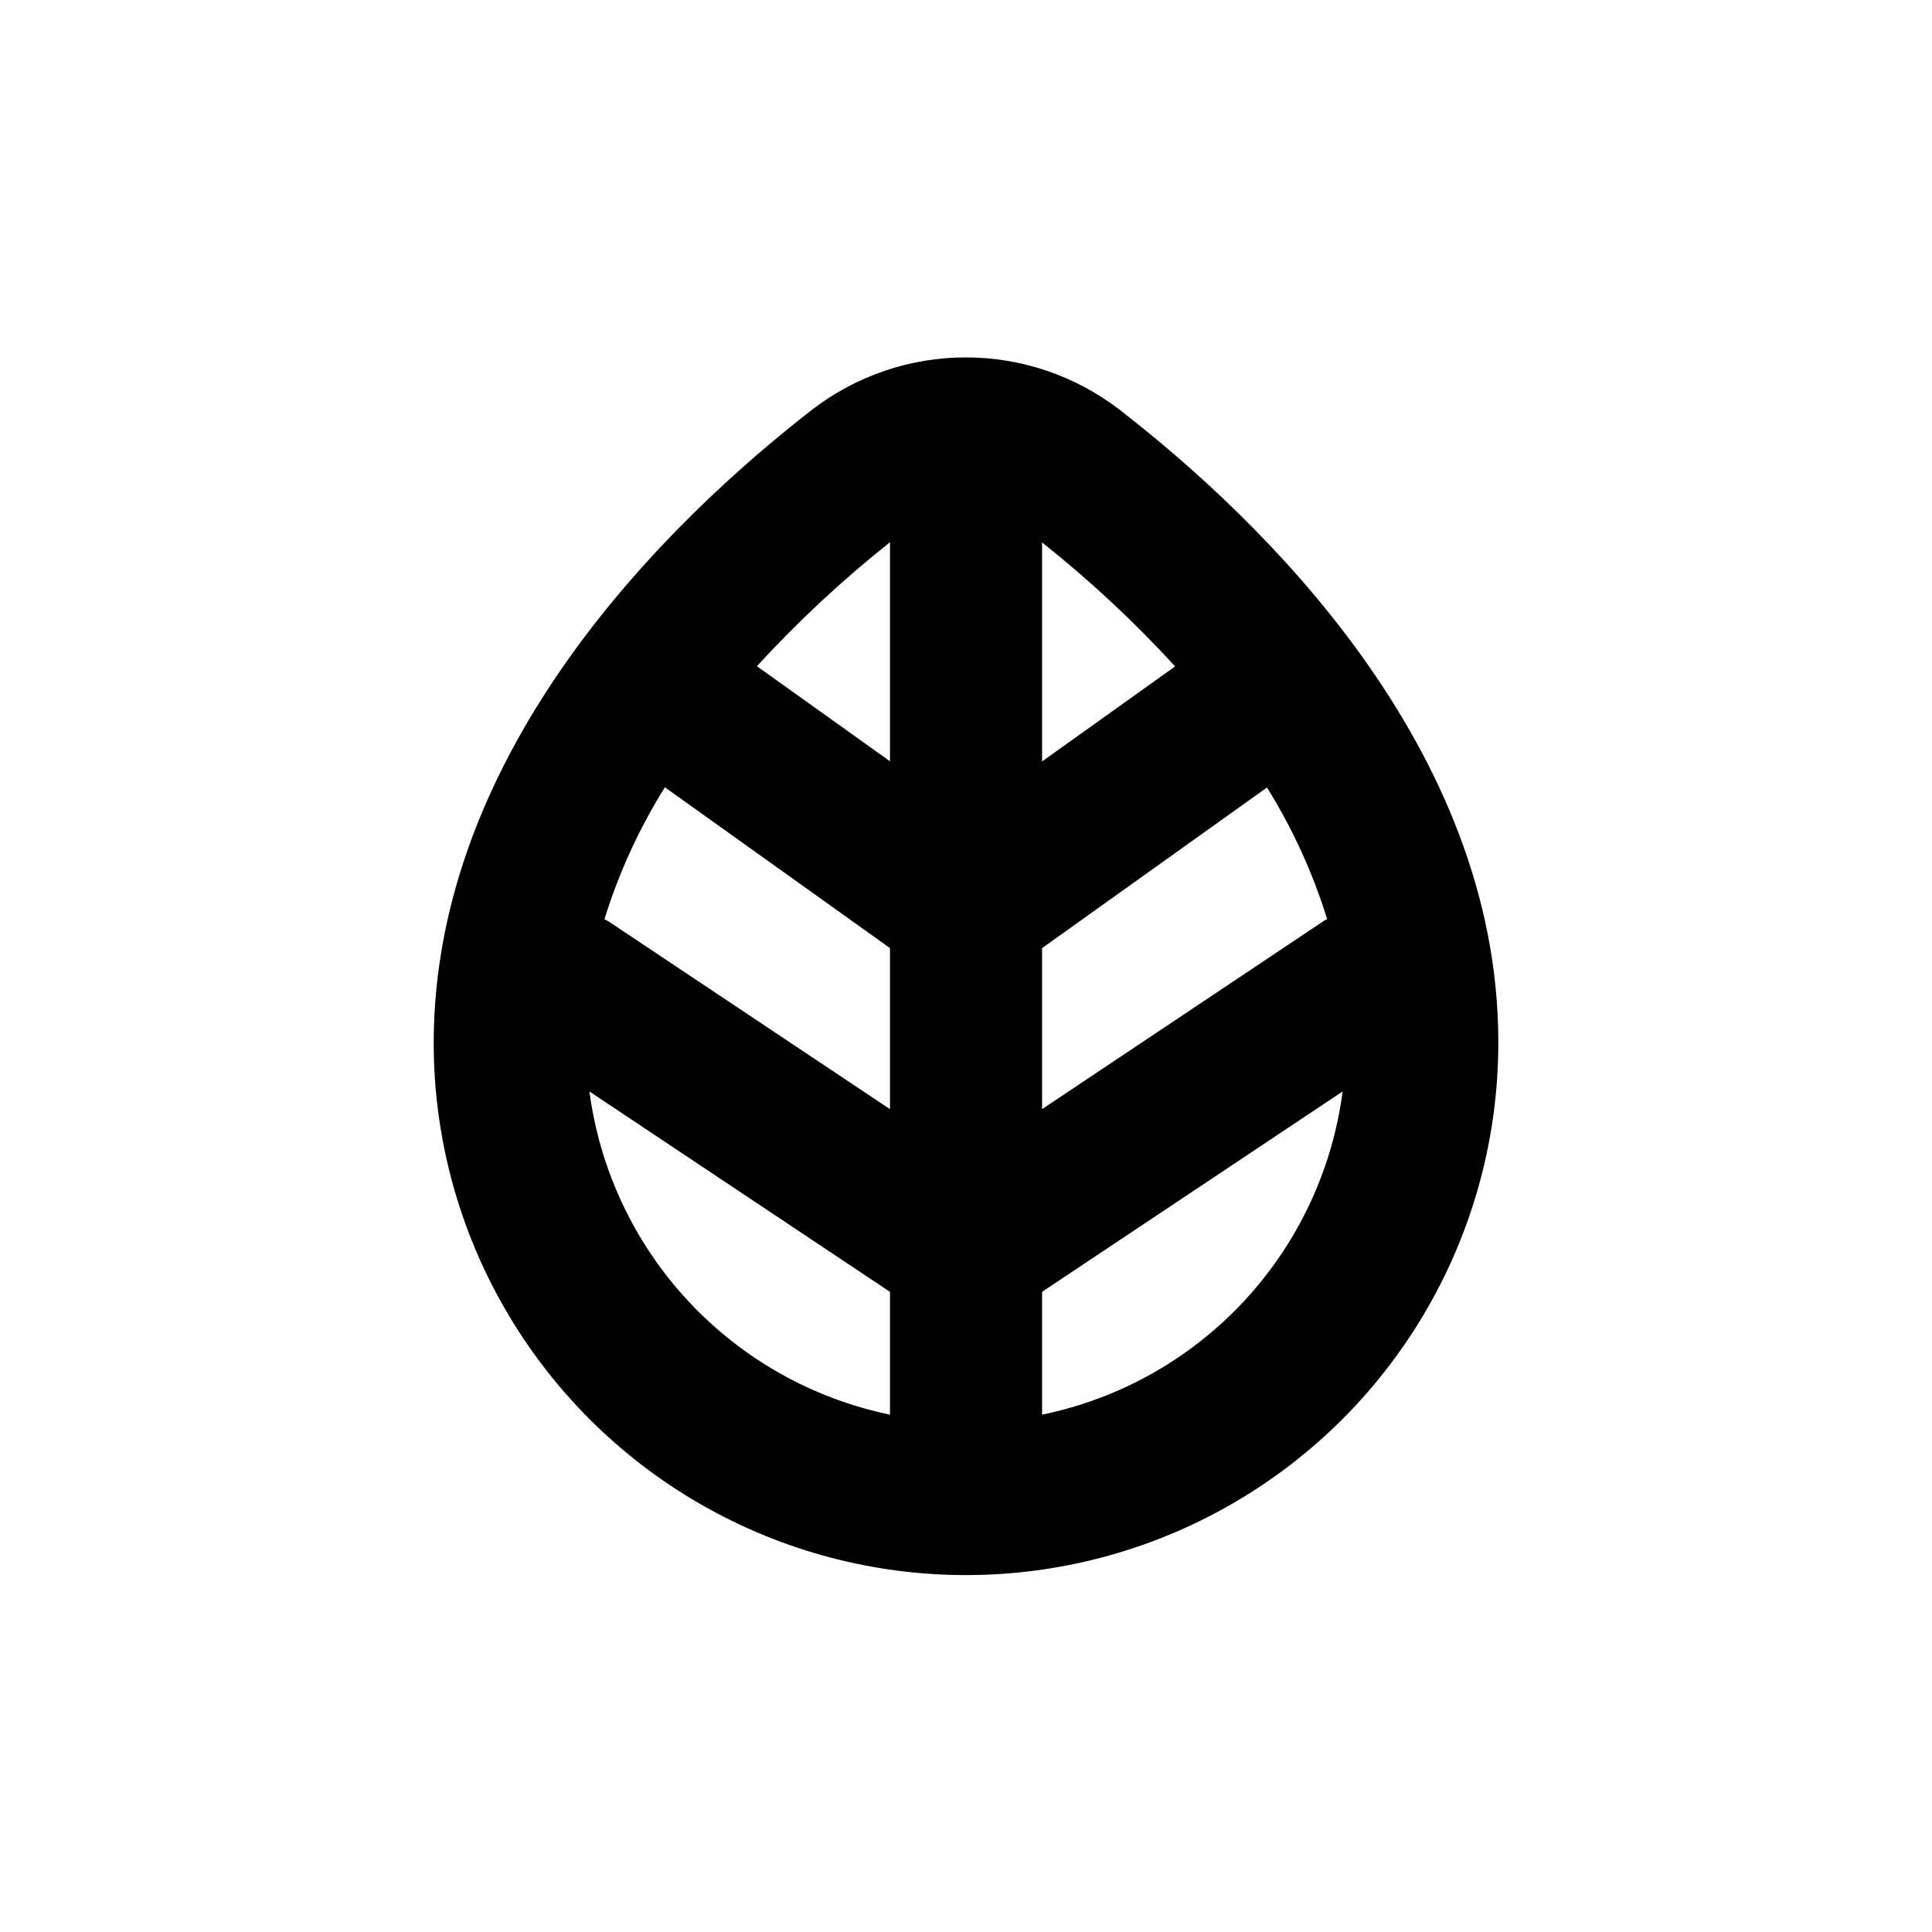 <?xml version="1.0" encoding="UTF-8"?>
<!-- Uploaded to: ICON Repo, www.svgrepo.com, Generator: ICON Repo Mixer Tools -->
<svg fill="#000000" width="800px" height="800px" version="1.1" viewBox="144 144 512 512" xmlns="http://www.w3.org/2000/svg">
 <path d="m541.07 420.15c0-78.141-62.875-138.5-100.31-167.52v-0.004c-11.691-9.02-26.043-13.91-40.809-13.91-14.77 0-29.117 4.891-40.809 13.91-37.535 29.172-100.21 89.68-100.21 167.92 0.07 50.398 27.023 96.93 70.707 122.07 43.68 25.137 97.457 25.059 141.07-0.203s70.43-71.867 70.359-122.27zm-120.91-132.4c12.598 10.008 24.391 20.988 35.266 32.848l-35.266 25.191zm0 107.51 59.602-42.57h-0.004c6.809 10.918 12.176 22.668 15.973 34.965-0.402 0-0.805 0.352-1.211 0.605l-74.359 49.672zm0 91.09 79.652-53.102c-2.719 20.789-11.852 40.211-26.129 55.562-14.277 15.352-32.988 25.871-53.523 30.086zm-40.305 32.547c-20.523-4.25-39.215-14.777-53.484-30.125-14.273-15.344-23.418-34.75-26.168-55.523l79.652 53.102zm0-80.961-74.465-49.68c-0.402-0.25-0.805-0.402-1.211-0.656l0.004 0.004c3.809-12.297 9.195-24.051 16.02-34.965l59.652 42.621zm0-92.195-35.266-25.191-0.004-0.004c10.875-11.855 22.668-22.84 35.27-32.848z"/>
</svg>
